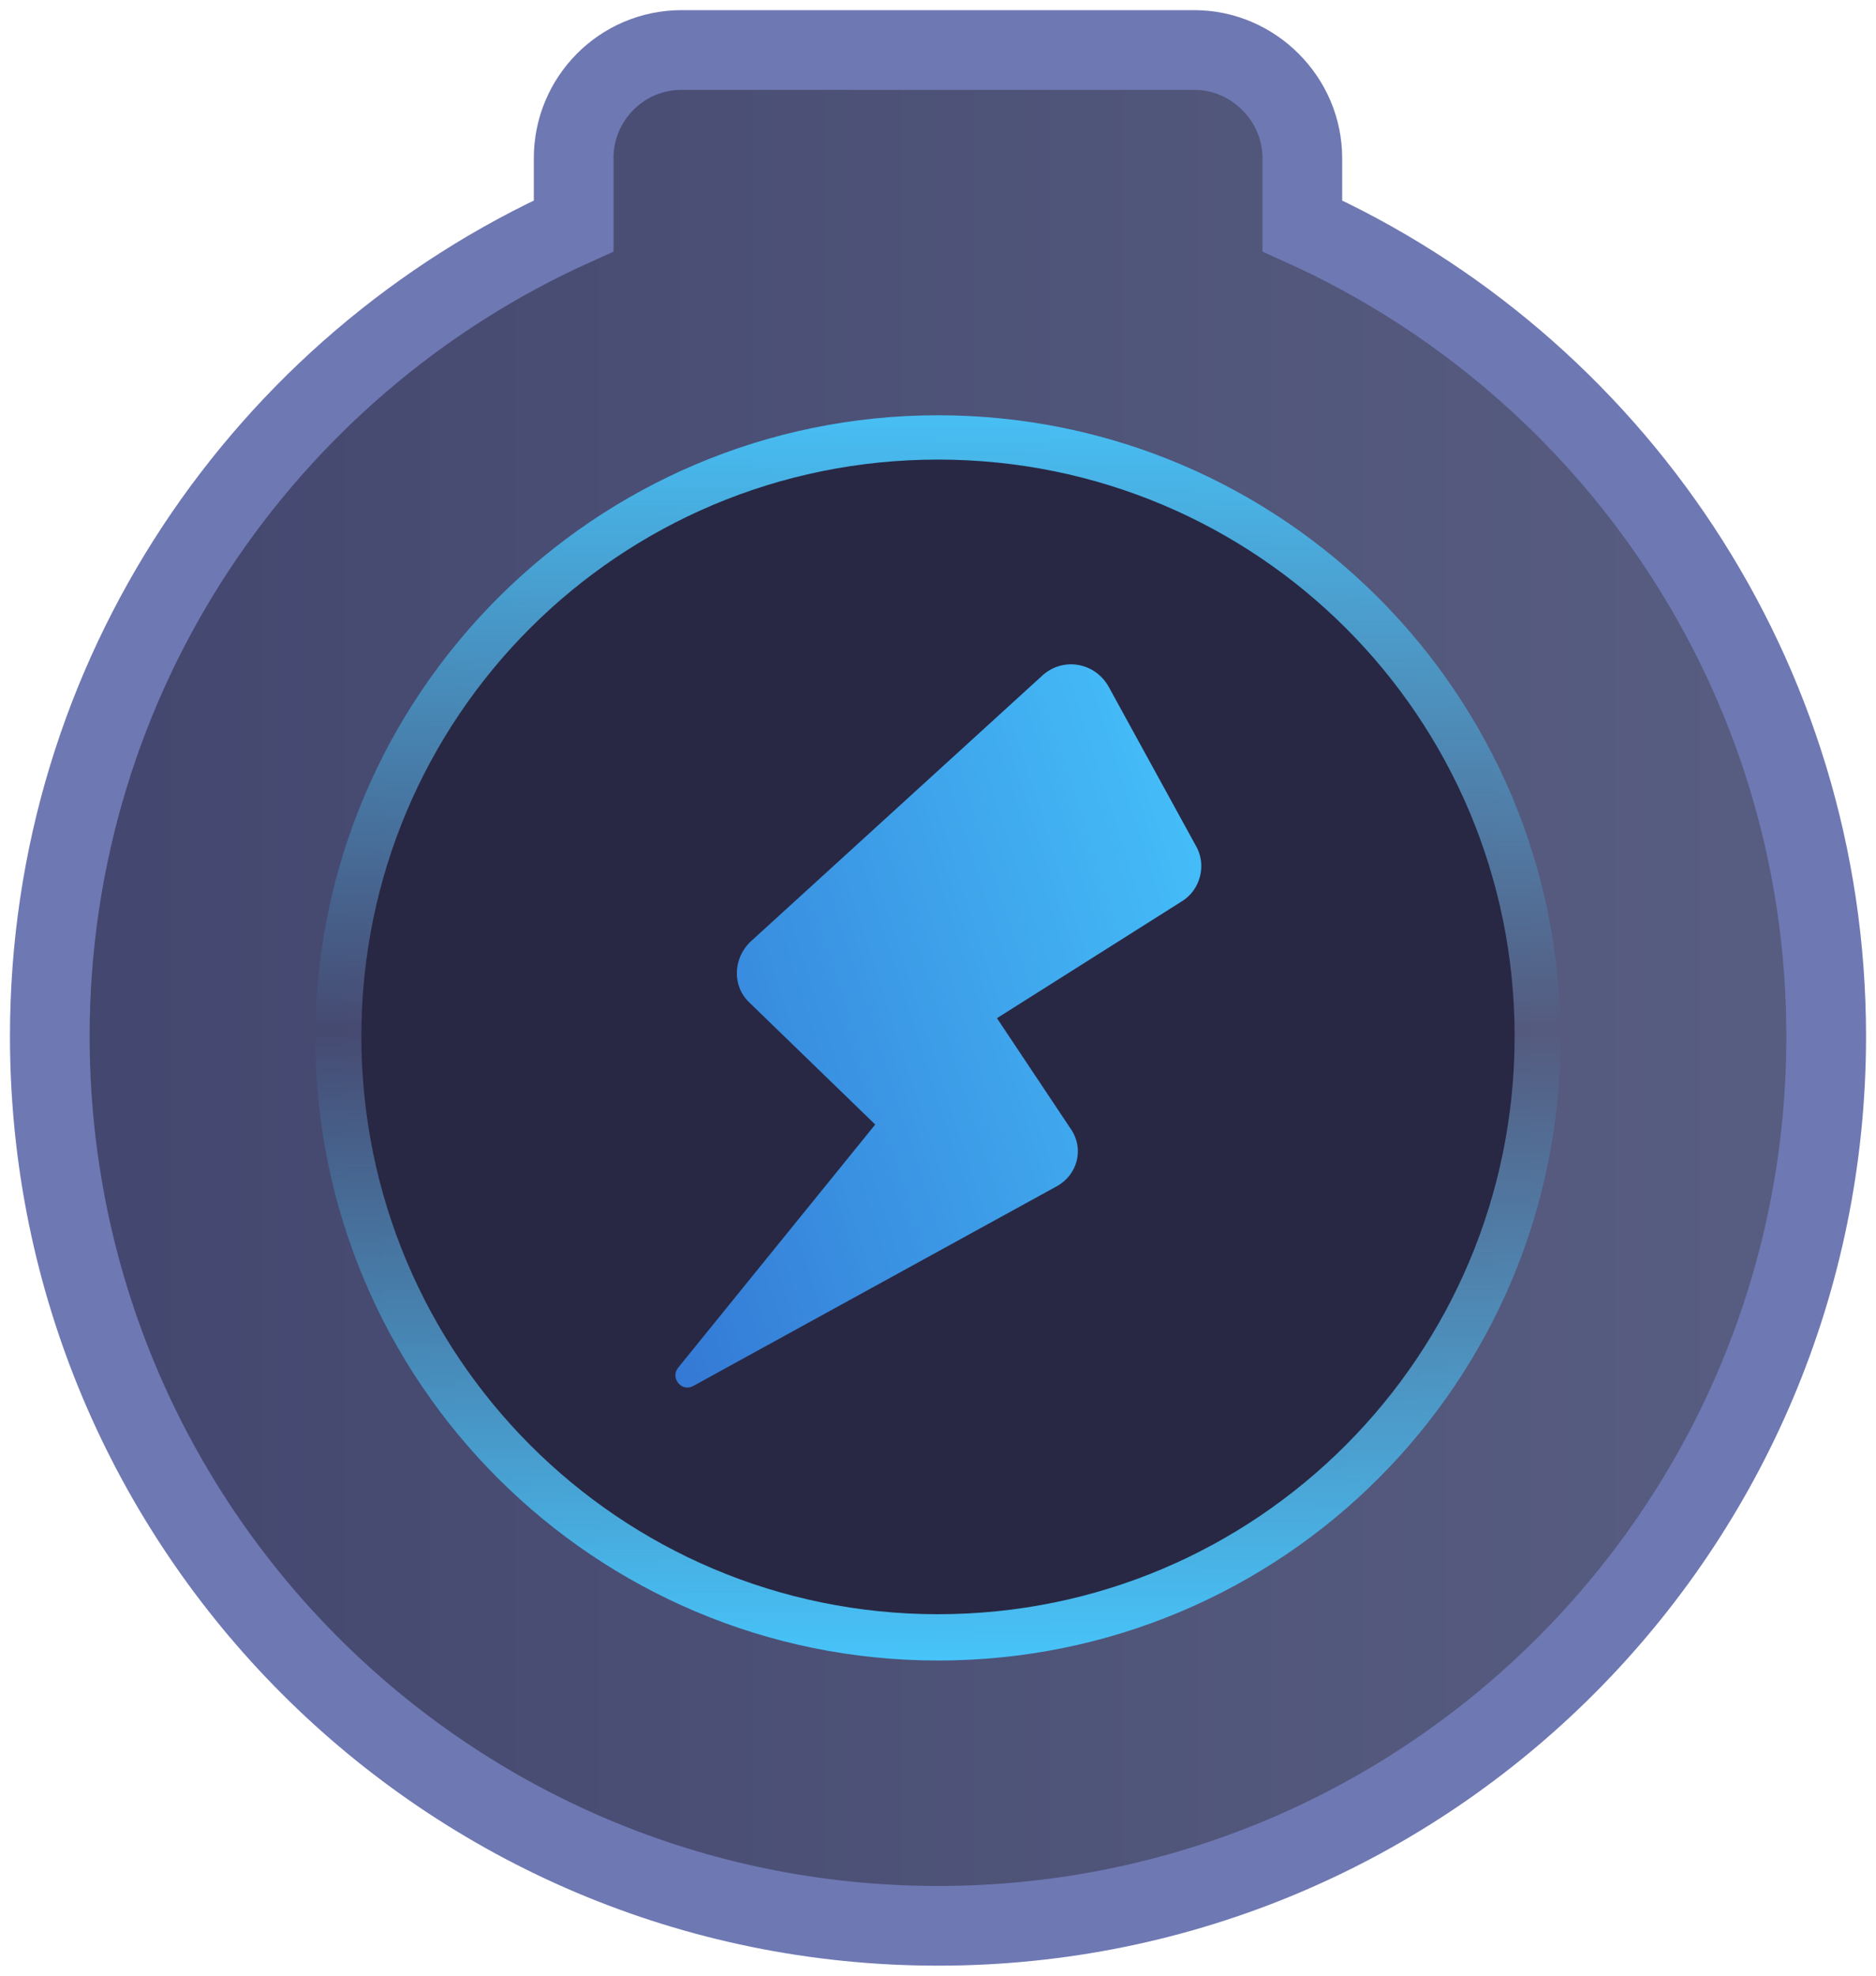 <svg width="113" height="119" viewBox="0 0 113 119" fill="none" xmlns="http://www.w3.org/2000/svg">
<path d="M78.445 13.605V9.519C78.445 5.962 75.494 3.011 71.937 3.011H41.063C37.431 3.011 34.555 5.962 34.555 9.519V13.605C15.94 22.005 3 40.696 3 62.413C3 92.001 26.912 115.989 56.5 115.989C86.088 115.989 110 92.001 110 62.413C110 40.696 97.06 22.005 78.445 13.605Z" fill="url(#paint0_linear_1_80)" stroke="#6E78B3" stroke-width="4.8" stroke-miterlimit="10"/>
<path d="M94 62.511C94 83.259 77.248 100.011 56.5 100.011C35.829 100.011 19 83.259 19 62.511C19 41.84 35.829 25.011 56.5 25.011C77.248 25.011 94 41.84 94 62.511Z" fill="url(#paint1_linear_1_80)"/>
<path d="M91.233 62.413C91.233 81.634 75.721 97.222 56.5 97.222C37.279 97.222 21.767 81.634 21.767 62.413C21.767 43.193 37.279 27.68 56.5 27.68C75.721 27.68 91.233 43.193 91.233 62.413Z" fill="#282844"/>
<path d="M72.013 50.904L66.765 41.334C65.916 39.868 63.987 39.559 62.752 40.717L45.232 56.693C44.152 57.696 44.075 59.394 45.155 60.397L52.719 67.729L40.833 82.393C40.37 83.011 41.065 83.86 41.759 83.474L63.678 71.434C64.913 70.739 65.299 69.196 64.527 68.038L60.051 61.324L71.165 54.3C72.322 53.606 72.708 52.062 72.013 50.904Z" fill="url(#paint2_linear_1_80)"/>
<defs>
<linearGradient id="paint0_linear_1_80" x1="2.967" y1="3.044" x2="110.03" y2="3.044" gradientUnits="userSpaceOnUse">
<stop stop-color="#43466E"/>
<stop offset="1" stop-color="#585E81"/>
</linearGradient>
<linearGradient id="paint1_linear_1_80" x1="19.025" y1="101.26" x2="19.025" y2="21.851" gradientUnits="userSpaceOnUse">
<stop stop-color="#47C8FE"/>
<stop offset="0.494" stop-color="#47C8FE" stop-opacity="0"/>
<stop offset="1" stop-color="#47C8FE"/>
</linearGradient>
<linearGradient id="paint2_linear_1_80" x1="22.823" y1="110.24" x2="91.064" y2="88.332" gradientUnits="userSpaceOnUse">
<stop stop-color="#2A4EBF"/>
<stop offset="1" stop-color="#47C8FE"/>
</linearGradient>
</defs>
</svg>
